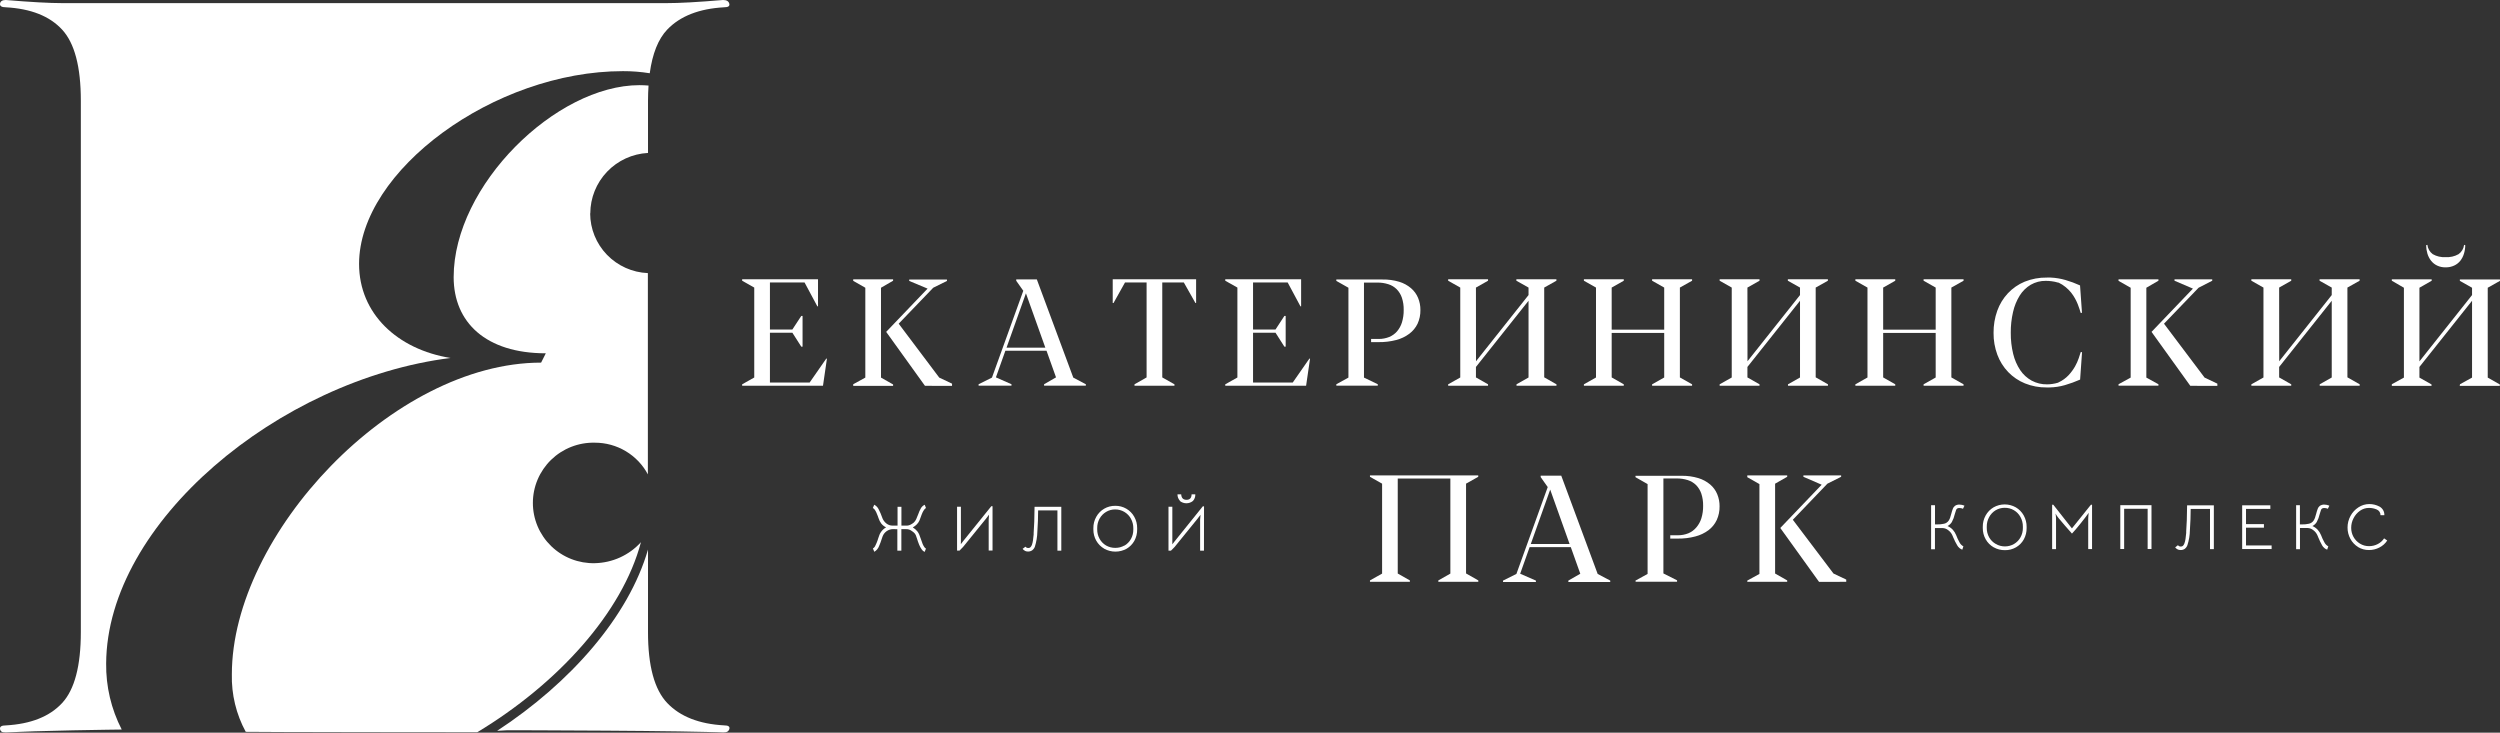 <?xml version="1.0" encoding="UTF-8"?> <svg xmlns="http://www.w3.org/2000/svg" width="447" height="131" viewBox="0 0 447 131" fill="none"><rect x="0" y="0" width="447" height="131" fill="#333333" stroke="none"/><g clip-path="url(#clip0_2137_167)"><path d="M132.696 68.716L134.86 67.496V51.419L132.696 50.194V49.938H146.26V54.775H146.141L143.857 50.509H137.664V58.916H141.675L143.271 56.483H143.498V61.986H143.271L141.675 59.487H137.664V68.401H144.76L147.737 64.117L147.856 64.129L147.151 68.966H132.696V68.716Z" fill="white"></path><path d="M152.555 49.944H159.686V50.194L157.522 51.449V67.514L159.686 68.74V68.996H152.555V68.704L154.719 67.514V51.449L152.555 50.218V49.944ZM165.383 68.984L158.449 59.339L165.85 51.604L162.568 50.23V49.98H169.317V50.23L166.86 51.449L160.685 57.875L167.936 67.514L170.225 68.597V68.996L165.383 68.984Z" fill="white"></path><path d="M186.682 68.704L188.817 67.472L187.119 62.712H179.76L178.068 67.472L180.854 68.704V68.954H174.972V68.704L177.363 67.514L182.964 51.991L181.703 50.206V49.956H185.385L191.901 67.514L194.149 68.704V68.954H186.682V68.704ZM179.969 62.159H186.904L183.436 52.443L179.969 62.159Z" fill="white"></path><path d="M202.847 68.716L205.011 67.484V50.509H201.149L199.098 54.18H198.955V49.938H213.864V54.18H213.744L211.67 50.509H207.814V67.484L209.996 68.716V68.966H202.847V68.716Z" fill="white"></path><path d="M219.076 68.716L221.246 67.496V51.419L219.076 50.194V49.938H232.64V54.775H232.521L230.237 50.509H224.044V58.916H228.061L229.651 56.483H229.878V61.986H229.651L228.061 59.487H224.044V68.401H231.14L234.117 64.117L234.236 64.129L233.531 68.966H219.076V68.716Z" fill="white"></path><mask id="mask0_2137_167" style="mask-type:luminance" maskUnits="userSpaceOnUse" x="-75" y="-481" width="732" height="1024"><path d="M656.398 -480.089H-74.341V542.927H656.398V-480.089Z" fill="white"></path></mask><g mask="url(#mask0_2137_167)"><path d="M238.935 68.704L241.099 67.514V51.449L238.935 50.224V49.974H247.184C248.196 49.955 249.204 50.091 250.173 50.378C250.951 50.612 251.671 51.003 252.289 51.527C252.841 51.997 253.273 52.59 253.551 53.258C253.835 53.947 253.978 54.685 253.969 55.43C253.986 56.276 253.812 57.116 253.461 57.887C253.121 58.59 252.616 59.202 251.991 59.672C251.292 60.193 250.498 60.573 249.653 60.791C248.629 61.058 247.573 61.187 246.515 61.171H245.152V60.606H246.545C247.175 60.606 247.8 60.487 248.386 60.255C248.921 60.035 249.398 59.695 249.779 59.261C250.183 58.788 250.486 58.237 250.669 57.643C250.889 56.918 250.994 56.163 250.98 55.406C250.996 54.669 250.887 53.935 250.657 53.234C250.465 52.663 250.147 52.143 249.725 51.711C249.308 51.298 248.798 50.992 248.236 50.819C247.601 50.615 246.937 50.517 246.27 50.527H243.879V67.514L246.347 68.704V68.96H238.935V68.704Z" fill="white"></path><path d="M271.15 68.716L273.302 67.496V53.776L263.898 65.61V67.484L266.062 68.716V68.966H258.931V68.716L261.095 67.496V51.419L258.931 50.194V49.938H266.062V50.194L263.898 51.419L263.91 64.593L273.302 52.758V51.419L271.126 50.194V49.938H278.287V50.194L276.105 51.419V67.484H276.135L278.299 68.716V68.966H271.15V68.716Z" fill="white"></path><path d="M295.396 68.716L297.56 67.496V59.523H288.168V67.484L290.332 68.716V68.966H283.201V68.716L285.365 67.496V51.419L283.201 50.194V49.938H290.332V50.194L288.168 51.419V58.946H297.56V51.419L295.396 50.194V49.938H302.545V50.194L300.363 51.419V67.484L302.545 68.716V68.966H295.396V68.716Z" fill="white"></path><path d="M319.69 68.716L321.842 67.496V53.776L312.439 65.61V67.484L314.603 68.716V68.966H307.471V68.716L309.635 67.496V51.419L307.471 50.194V49.938H314.603V50.194L312.439 51.419L312.451 64.593L321.842 52.758V51.419L319.666 50.194V49.938H326.827V50.194L324.645 51.419V67.484H324.675L326.839 68.716V68.966H319.69V68.716Z" fill="white"></path><path d="M343.936 68.716L346.1 67.496V59.523H336.709V67.484L338.873 68.716V68.966H331.741V68.716L333.905 67.496V51.419L331.741 50.194V49.938H338.873V50.194L336.709 51.419V58.946H346.1V51.419L343.936 50.194V49.938H351.085V50.194L348.903 51.419V67.484L351.085 68.716V68.966H343.936V68.716Z" fill="white"></path><path d="M367.949 50.521C367.592 50.411 367.226 50.333 366.855 50.289C366.504 50.242 366.151 50.218 365.797 50.218C364.849 50.201 363.915 50.442 363.095 50.914C362.294 51.391 361.62 52.052 361.128 52.841C360.567 53.748 360.163 54.741 359.933 55.781C359.65 57 359.514 58.248 359.526 59.499C359.513 60.772 359.657 62.041 359.957 63.278C360.204 64.313 360.631 65.298 361.218 66.187C361.739 66.962 362.438 67.602 363.256 68.055C364.11 68.512 365.067 68.742 366.036 68.722C366.344 68.721 366.652 68.697 366.957 68.65C367.297 68.603 367.632 68.529 367.961 68.43L368.08 68.365C368.756 68.053 369.365 67.615 369.874 67.074C370.315 66.597 370.7 66.072 371.022 65.509C371.291 65.031 371.515 64.529 371.691 64.01C371.846 63.545 371.96 63.194 372.032 62.956H372.271L371.924 67.871C371.042 68.258 370.135 68.588 369.21 68.859C368.308 69.12 367.376 69.26 366.437 69.275H365.934C364.606 69.291 363.287 69.044 362.055 68.549C360.929 68.088 359.911 67.399 359.066 66.526C358.216 65.639 357.557 64.588 357.129 63.438C356.664 62.183 356.433 60.855 356.448 59.517C356.434 58.17 356.658 56.831 357.111 55.561C357.525 54.398 358.174 53.333 359.018 52.431C359.856 51.54 360.875 50.836 362.007 50.366C363.275 49.858 364.633 49.607 366 49.629H366.341C366.448 49.622 366.556 49.622 366.664 49.629C367.556 49.67 368.441 49.816 369.3 50.063C370.193 50.324 371.066 50.648 371.912 51.033L372.259 55.935H372.02C371.966 55.769 371.9 55.549 371.823 55.281C371.745 55.013 371.637 54.716 371.5 54.388C371.358 54.04 371.197 53.7 371.016 53.371C370.813 53.004 370.581 52.654 370.322 52.324C370.032 51.968 369.707 51.641 369.354 51.348C368.967 51.026 368.541 50.754 368.086 50.539L367.949 50.521Z" fill="white"></path><path d="M378.793 49.944H385.93V50.194L383.766 51.449V67.514L385.93 68.704V68.96H378.793V68.704L380.963 67.514V51.449L378.793 50.218V49.944ZM391.627 68.984L384.693 59.339L392.093 51.604L388.8 50.194V49.944H395.549V50.194L393.104 51.449L386.923 57.875L394.18 67.514L396.463 68.597V68.996L391.627 68.984Z" fill="white"></path><path d="M414.762 68.716L416.914 67.496V53.776L407.51 65.61V67.484L409.674 68.716V68.966H402.543V68.716L404.707 67.496V51.419L402.543 50.194V49.938H409.674V50.194L407.51 51.419L407.522 64.593L416.914 52.758V51.419L414.738 50.194V49.938H421.899V50.194L419.717 51.419V67.484H419.747L421.911 68.716V68.966H414.762V68.716Z" fill="white"></path><path d="M439.845 68.704L442.003 67.514V53.776L432.593 65.61V67.514L434.757 68.74V68.996H427.656V68.704L429.82 67.514V51.449L427.656 50.194V49.944H434.787V50.194L432.593 51.449V64.616L442.003 52.758V51.449L439.821 50.218V49.968H446.994V50.218L444.806 51.449V67.514L446.97 68.74V68.996H439.797L439.845 68.704ZM437.268 45.975C438.077 46.03 438.884 45.846 439.588 45.446C439.861 45.253 440.091 45.005 440.262 44.718C440.433 44.431 440.541 44.111 440.58 43.78L440.789 43.845C440.786 44.358 440.707 44.867 440.556 45.356C440.421 45.813 440.202 46.241 439.91 46.618C439.617 46.985 439.243 47.281 438.816 47.48C438.332 47.705 437.802 47.815 437.268 47.802C436.744 47.814 436.224 47.704 435.75 47.48C435.33 47.279 434.962 46.983 434.674 46.618C434.38 46.241 434.159 45.813 434.022 45.356C433.877 44.865 433.798 44.357 433.789 43.845L434.016 43.78C434.051 44.109 434.155 44.427 434.321 44.714C434.487 45.001 434.711 45.25 434.979 45.446C435.672 45.844 436.469 46.028 437.268 45.975Z" fill="white"></path><path d="M257.173 103.779L259.325 102.559V85.566H249.916V102.547L252.086 103.779V104.029H244.949V103.779L247.119 102.559V86.477L244.949 85.251V85.001H264.311V85.251L262.129 86.477V102.547H262.159L264.323 103.779V104.029H257.173V103.779Z" fill="white"></path><path d="M280.421 103.809L282.555 102.583L280.858 97.823H273.499L271.807 102.583L274.623 103.809V104.059H268.74V103.809L271.132 102.619L276.733 87.089L275.472 85.305V85.055H279.154L285.664 102.619L287.911 103.809V104.059H280.421V103.809ZM273.708 97.264H280.642L277.175 87.542L273.708 97.264Z" fill="white"></path><path d="M292.425 103.809L294.589 102.619V86.554L292.425 85.322V85.072H300.674C301.686 85.055 302.694 85.194 303.663 85.483C304.439 85.717 305.159 86.106 305.779 86.625C306.331 87.096 306.763 87.689 307.041 88.357C307.325 89.047 307.468 89.788 307.459 90.534C307.475 91.379 307.301 92.216 306.951 92.986C306.614 93.699 306.11 94.322 305.48 94.8C304.78 95.317 303.987 95.695 303.143 95.913C302.12 96.186 301.064 96.316 300.005 96.3H298.642V95.705H300.035C300.665 95.707 301.291 95.588 301.876 95.354C302.436 95.12 302.93 94.755 303.316 94.289C303.72 93.812 304.023 93.26 304.207 92.665C304.427 91.941 304.532 91.189 304.518 90.433C304.533 89.695 304.424 88.958 304.195 88.255C304 87.686 303.682 87.166 303.263 86.732C302.843 86.324 302.333 86.018 301.774 85.84C301.138 85.64 300.474 85.541 299.807 85.548H297.416V102.529L299.861 103.761V104.011H292.449L292.425 103.809Z" fill="white"></path><path d="M312.415 85.001H319.552V85.251L317.388 86.483V102.547L319.552 103.779V104.029H312.415V103.809L314.585 102.619V86.554L312.415 85.322V85.001ZM325.249 104.041L318.315 94.402L325.715 86.667L322.446 85.251V85.001H329.195V85.251L326.738 86.483L320.557 92.932L327.826 102.547L330.109 103.63V104.029L325.249 104.041Z" fill="white"></path><path d="M80.552 64.004C71.059 62.474 64.202 56.084 64.202 47.189C64.202 30.529 88.353 12.721 111.391 12.721C112.993 12.718 114.592 12.843 116.174 13.096C116.652 9.597 117.686 6.985 119.3 5.29C121.604 2.882 124.991 1.553 129.462 1.303C130.21 1.303 130.515 1.089 130.395 0.649C130.275 0.208 129.899 0 129.277 0C124.798 0.377 121.442 0.563 119.21 0.559H11.101C8.861 0.559 5.504 0.373 1.028 0C0.43 0 0.066 0.22 0.006 0.649C-0.054 1.077 0.287 1.303 1.028 1.303C5.508 1.545 8.865 2.874 11.101 5.29C13.337 7.705 14.454 11.941 14.454 17.999V113.001C14.454 119.062 13.337 123.299 11.101 125.71C8.865 128.122 5.508 129.453 1.028 129.703C0.287 129.703 -0.06 129.917 0.006 130.351C0.072 130.786 0.407 131 1.028 131C5.506 130.631 21.765 130.441 21.765 130.441C19.884 126.786 18.928 122.73 18.98 118.624C19.117 93.468 49.831 67.895 80.552 64.004Z" fill="white"></path><path d="M129.474 129.697C125.003 129.451 121.616 128.122 119.312 125.711C117.009 123.299 115.859 119.062 115.863 113.001V98.263C112.396 110.241 102.036 122.063 88.885 130.673L90.744 130.566C90.744 130.566 124.818 130.625 129.289 131C129.887 131 130.281 130.78 130.407 130.346C130.532 129.911 130.222 129.697 129.474 129.697Z" fill="white"></path><path d="M105.545 38.157C105.55 35.384 106.623 32.718 108.542 30.707C110.461 28.696 113.08 27.494 115.863 27.346V17.999C115.863 17.047 115.905 16.16 115.958 15.297C115.426 15.256 114.888 15.226 114.344 15.226C99.4 15.226 81.114 33.153 81.114 49.551C81.114 57.613 86.84 63.171 97.589 63.171L96.752 64.837C70.222 64.837 41.456 95.556 41.456 120.57C41.37 124.153 42.225 127.697 43.937 130.851C44.535 130.899 85.053 130.958 85.31 130.941C99.776 122.218 111.278 109.521 114.602 96.943C113.557 98.095 112.287 99.022 110.87 99.668C109.452 100.313 107.917 100.663 106.358 100.697C104.915 100.731 103.48 100.477 102.138 99.951C100.795 99.425 99.571 98.637 98.539 97.633C97.507 96.629 96.686 95.43 96.126 94.106C95.566 92.783 95.278 91.361 95.278 89.925C95.278 88.488 95.566 87.066 96.126 85.743C96.686 84.419 97.507 83.22 98.539 82.216C99.571 81.213 100.795 80.424 102.138 79.898C103.48 79.372 104.915 79.118 106.358 79.152C108.306 79.15 110.218 79.676 111.889 80.674C113.559 81.672 114.925 83.104 115.839 84.817V48.831C113.069 48.718 110.449 47.544 108.527 45.556C106.605 43.567 105.528 40.917 105.521 38.157" fill="white"></path><path d="M159.68 94.604C159.273 94.608 158.876 94.734 158.542 94.966C158.207 95.199 157.952 95.527 157.809 95.907L157.648 96.377C157.516 96.809 157.358 97.232 157.176 97.645C157.017 98.07 156.717 98.428 156.327 98.662L156.076 98.067C156.281 97.943 156.439 97.755 156.524 97.532C156.666 97.25 156.79 96.96 156.895 96.663L157.026 96.252C157.104 96.002 157.176 95.806 157.236 95.657C157.295 95.496 157.373 95.342 157.469 95.199C157.708 94.822 158.039 94.511 158.431 94.295C158.099 94.134 157.807 93.903 157.576 93.617C157.367 93.335 157.206 93.022 157.098 92.688C157.098 92.635 157.026 92.486 156.943 92.254C156.865 92.02 156.771 91.791 156.662 91.57C156.452 91.153 156.261 90.903 156.064 90.838L156.309 90.243C156.67 90.429 156.956 90.731 157.122 91.1C157.357 91.547 157.557 92.013 157.72 92.492C157.855 92.919 158.113 93.298 158.461 93.581C158.784 93.845 159.191 93.987 159.609 93.98H160.482V90.618H161.175V93.98H162.203C162.412 93.966 162.616 93.909 162.801 93.813C163.017 93.709 163.218 93.577 163.399 93.42C163.574 93.249 163.716 93.048 163.817 92.825C163.937 92.575 164.062 92.266 164.2 91.891C164.31 91.559 164.452 91.238 164.624 90.933C164.778 90.633 165.029 90.392 165.336 90.249L165.569 90.844C165.389 90.909 165.198 91.159 164.971 91.588C164.863 91.814 164.72 92.183 164.54 92.694L164.421 93.016C164.308 93.288 164.144 93.537 163.937 93.747C163.724 93.969 163.478 94.155 163.207 94.301C163.518 94.485 163.793 94.723 164.02 95.003C164.162 95.185 164.279 95.385 164.367 95.598C164.457 95.812 164.558 96.098 164.678 96.449C164.798 96.8 164.899 97.097 164.971 97.27C165.18 97.74 165.377 98.014 165.569 98.091L165.318 98.686C165.101 98.579 164.918 98.417 164.786 98.216C164.609 97.959 164.461 97.683 164.343 97.395C164.195 97.033 164.065 96.663 163.955 96.288C163.871 96.026 163.799 95.836 163.745 95.693C163.686 95.566 163.61 95.448 163.518 95.342C163.389 95.203 163.242 95.081 163.082 94.979C162.92 94.852 162.738 94.751 162.544 94.682C162.367 94.63 162.184 94.606 162 94.61H161.163V98.454H160.446V94.628L159.68 94.604Z" fill="white"></path><path d="M177.465 98.43H176.777V92.926L176.843 92.022L176.251 92.801L172.21 97.781L171.564 98.442H171.122V90.606H171.81V96.728L171.798 97.299L172.186 96.788L177.249 90.505H177.465V98.43Z" fill="white"></path><path d="M183.275 98.49C183.104 98.408 182.956 98.285 182.845 98.132L183.353 97.746C183.411 97.823 183.487 97.885 183.574 97.926C183.662 97.968 183.758 97.987 183.855 97.984C183.927 97.989 184 97.979 184.068 97.955C184.136 97.93 184.198 97.891 184.249 97.841C184.366 97.715 184.455 97.567 184.512 97.407C184.602 97.148 184.664 96.881 184.698 96.609C184.74 96.312 184.781 95.961 184.817 95.562V95.294C184.907 94.14 184.967 92.587 184.979 90.618H189.761V98.454H189.068V91.26H185.618C185.618 92.45 185.573 93.708 185.481 95.032C185.462 95.957 185.311 96.875 185.033 97.758C184.935 98.013 184.767 98.236 184.548 98.4C184.325 98.55 184.059 98.625 183.789 98.614C183.601 98.615 183.415 98.572 183.245 98.49" fill="white"></path><path d="M197.437 98.109C196.843 97.767 196.352 97.274 196.014 96.681C195.665 96.066 195.486 95.37 195.494 94.664V94.444C195.484 93.732 195.661 93.031 196.008 92.409C196.341 91.805 196.833 91.302 197.431 90.955C198.029 90.608 198.711 90.43 199.403 90.439C200.098 90.428 200.782 90.605 201.382 90.952C201.983 91.299 202.477 91.803 202.811 92.409C203.158 93.031 203.335 93.732 203.325 94.444V94.664C203.336 95.374 203.163 96.075 202.823 96.699C202.496 97.285 202.017 97.775 201.436 98.115C200.824 98.452 200.136 98.629 199.436 98.629C198.737 98.629 198.049 98.452 197.437 98.115M201.053 97.561C201.54 97.275 201.94 96.864 202.213 96.371C202.501 95.853 202.647 95.268 202.637 94.676V94.456C202.645 93.857 202.497 93.266 202.207 92.742C201.933 92.237 201.526 91.817 201.03 91.525C200.534 91.234 199.967 91.083 199.391 91.088C198.816 91.082 198.251 91.236 197.759 91.534C197.277 91.823 196.879 92.234 196.606 92.724C196.318 93.245 196.172 93.831 196.181 94.426V94.646C196.171 95.238 196.318 95.823 196.606 96.342C196.878 96.835 197.279 97.245 197.765 97.532C198.267 97.819 198.837 97.967 199.415 97.96C199.99 97.968 200.556 97.819 201.053 97.532" fill="white"></path><path d="M215.269 98.454H214.581V92.95L214.653 92.046L214.055 92.825L210.014 97.805L209.374 98.454H208.926V90.606H209.613V96.728V97.323L210.008 96.812L215.065 90.528H215.28L215.269 98.454ZM210.964 89.529C210.677 89.218 210.523 88.808 210.534 88.386H211.198C211.233 89.041 211.556 89.368 212.148 89.368C212.74 89.368 213.045 89.041 213.057 88.386H213.72C213.733 88.603 213.701 88.821 213.627 89.025C213.553 89.23 213.438 89.417 213.29 89.576C212.961 89.842 212.55 89.986 212.127 89.986C211.704 89.986 211.293 89.842 210.964 89.576" fill="white"></path><path d="M345.98 90.332V93.765H346.339C346.765 93.776 347.191 93.734 347.606 93.64C347.94 93.566 348.232 93.368 348.425 93.087C348.532 92.926 348.618 92.752 348.682 92.569C348.75 92.371 348.822 92.127 348.897 91.837C348.973 91.533 349.067 91.233 349.178 90.939C349.252 90.742 349.381 90.571 349.549 90.445C349.783 90.288 350.062 90.209 350.344 90.219C350.654 90.225 350.961 90.289 351.247 90.409L350.984 90.969C350.779 90.877 350.557 90.83 350.332 90.832C350.187 90.821 350.041 90.858 349.92 90.939C349.834 91.013 349.772 91.11 349.74 91.219C349.693 91.35 349.615 91.582 349.519 91.921C349.408 92.419 349.229 92.899 348.987 93.349C348.799 93.648 348.535 93.892 348.222 94.057C348.577 94.21 348.897 94.435 349.161 94.717C349.413 95 349.616 95.324 349.758 95.675C349.923 96.121 350.123 96.552 350.356 96.966C350.509 97.272 350.753 97.524 351.055 97.686L350.858 98.281C350.483 98.145 350.167 97.882 349.968 97.537C349.69 97.072 349.446 96.586 349.238 96.086L349.059 95.663C348.896 95.317 348.647 95.018 348.336 94.794C348.057 94.565 347.71 94.434 347.349 94.42H345.968V98.204H345.281V90.332H345.98Z" fill="white"></path><path d="M356.466 97.859C355.871 97.519 355.379 97.025 355.043 96.431C354.694 95.816 354.515 95.12 354.523 94.414V94.2C354.512 93.486 354.689 92.782 355.037 92.159C355.368 91.56 355.856 91.06 356.448 90.713C357.054 90.37 357.74 90.189 358.438 90.189C359.136 90.189 359.822 90.37 360.429 90.713C361.022 91.058 361.51 91.558 361.84 92.159C362.189 92.782 362.369 93.486 362.36 94.2V94.414C362.372 95.125 362.197 95.826 361.852 96.449C361.527 97.036 361.048 97.523 360.465 97.859C359.862 98.205 359.176 98.382 358.48 98.37C357.774 98.38 357.078 98.201 356.466 97.853M360.106 97.264C360.594 96.979 360.995 96.568 361.266 96.074C361.554 95.555 361.7 94.971 361.69 94.378V94.164C361.698 93.563 361.55 92.971 361.26 92.444C360.989 91.938 360.582 91.516 360.085 91.225C359.589 90.934 359.021 90.786 358.444 90.796C357.872 90.791 357.309 90.943 356.818 91.236C356.328 91.532 355.928 91.953 355.659 92.456C355.371 92.979 355.225 93.568 355.234 94.164V94.378C355.224 94.971 355.37 95.555 355.659 96.074C355.94 96.572 356.353 96.984 356.854 97.264C357.353 97.553 357.921 97.703 358.498 97.698C359.063 97.699 359.619 97.549 360.106 97.264Z" fill="white"></path><path d="M367.13 90.249L370.46 94.479L373.855 90.249H374.058V98.168H373.371V92.813C373.382 92.439 373.412 92.066 373.461 91.695C373.06 92.26 372.558 92.914 371.96 93.658C371.362 94.402 370.866 94.991 370.466 95.407C369.515 94.336 368.714 93.408 368.074 92.635C367.961 92.486 367.859 92.355 367.776 92.236C367.692 92.117 367.608 91.974 367.525 91.826C367.548 91.925 367.564 92.027 367.572 92.129C367.598 92.302 367.614 92.477 367.62 92.653V98.186H366.921V90.249H367.13Z" fill="white"></path><path d="M379.11 90.326H384.687V98.162H383.999V90.969H379.797V98.162H379.11V90.326Z" fill="white"></path><path d="M389.35 98.222C389.18 98.14 389.033 98.02 388.919 97.871L389.421 97.478C389.479 97.557 389.556 97.621 389.645 97.663C389.733 97.706 389.831 97.726 389.93 97.722C390.002 97.726 390.074 97.716 390.142 97.691C390.209 97.666 390.271 97.628 390.324 97.579C390.438 97.451 390.526 97.301 390.581 97.139C390.673 96.881 390.738 96.613 390.772 96.342C390.814 96.044 390.856 95.693 390.892 95.3V95.027C390.984 93.876 391.037 92.319 391.053 90.356H395.836V98.18H395.148V90.993H391.693C391.693 92.183 391.647 93.442 391.556 94.771C391.542 95.694 391.391 96.611 391.107 97.49C391.012 97.746 390.846 97.971 390.629 98.138C390.404 98.286 390.139 98.359 389.87 98.347C389.681 98.347 389.495 98.304 389.326 98.222" fill="white"></path><path d="M400.899 90.35H405.938V90.993H401.586V93.712H404.79V94.348H401.586V97.526H406.165V98.168H400.899V90.35Z" fill="white"></path><path d="M411.223 90.332V93.765H411.581C412.007 93.776 412.433 93.734 412.849 93.64C413.182 93.566 413.475 93.368 413.668 93.087C413.774 92.926 413.861 92.752 413.925 92.569C413.988 92.371 414.06 92.127 414.14 91.837C414.216 91.533 414.309 91.233 414.421 90.939C414.494 90.742 414.623 90.571 414.791 90.445C415.026 90.288 415.304 90.209 415.586 90.219C415.897 90.225 416.203 90.289 416.489 90.409L416.226 90.969C416.021 90.877 415.799 90.831 415.574 90.832C415.429 90.821 415.284 90.858 415.162 90.939C415.077 91.013 415.015 91.11 414.983 91.219C414.935 91.35 414.857 91.582 414.761 91.921C414.65 92.419 414.471 92.899 414.229 93.349C414.042 93.648 413.778 93.892 413.464 94.057C413.819 94.21 414.139 94.435 414.403 94.717C414.656 95 414.858 95.324 415.001 95.675C415.165 96.121 415.365 96.552 415.598 96.966C415.751 97.272 415.996 97.524 416.298 97.686L416.101 98.281C415.725 98.145 415.41 97.882 415.21 97.537C414.94 97.067 414.704 96.578 414.504 96.074L414.325 95.651C414.162 95.305 413.913 95.006 413.602 94.783C413.322 94.555 412.976 94.424 412.615 94.408H411.235V98.192H410.547V90.332H411.223Z" fill="white"></path><path d="M421.63 97.811C421.045 97.45 420.566 96.941 420.243 96.336C419.909 95.72 419.737 95.03 419.741 94.331C419.737 93.603 419.918 92.887 420.267 92.248C420.601 91.629 421.087 91.103 421.678 90.719C422.257 90.331 422.94 90.124 423.639 90.124C424.263 90.124 424.879 90.275 425.432 90.564C425.713 90.713 425.946 90.937 426.103 91.212C426.261 91.487 426.337 91.801 426.323 92.117H425.635C425.64 91.895 425.576 91.677 425.452 91.493C425.328 91.309 425.15 91.167 424.942 91.088C424.507 90.905 424.039 90.812 423.567 90.814C422.995 90.813 422.437 90.989 421.971 91.32C421.482 91.663 421.086 92.121 420.817 92.653C420.536 93.184 420.39 93.777 420.393 94.378C420.39 94.945 420.532 95.504 420.805 96.002C421.076 96.491 421.47 96.9 421.947 97.192C422.439 97.501 423.01 97.66 423.591 97.651C424.132 97.655 424.666 97.526 425.145 97.276C425.605 97.042 425.995 96.691 426.275 96.258L426.837 96.645C426.488 97.182 426.001 97.615 425.426 97.9C424.856 98.196 424.222 98.349 423.579 98.347C422.878 98.357 422.19 98.167 421.594 97.799" fill="white"></path></g></g><defs><clipPath id="clip0_2137_167"><rect width="447" height="131" fill="white"></rect></clipPath></defs></svg> 